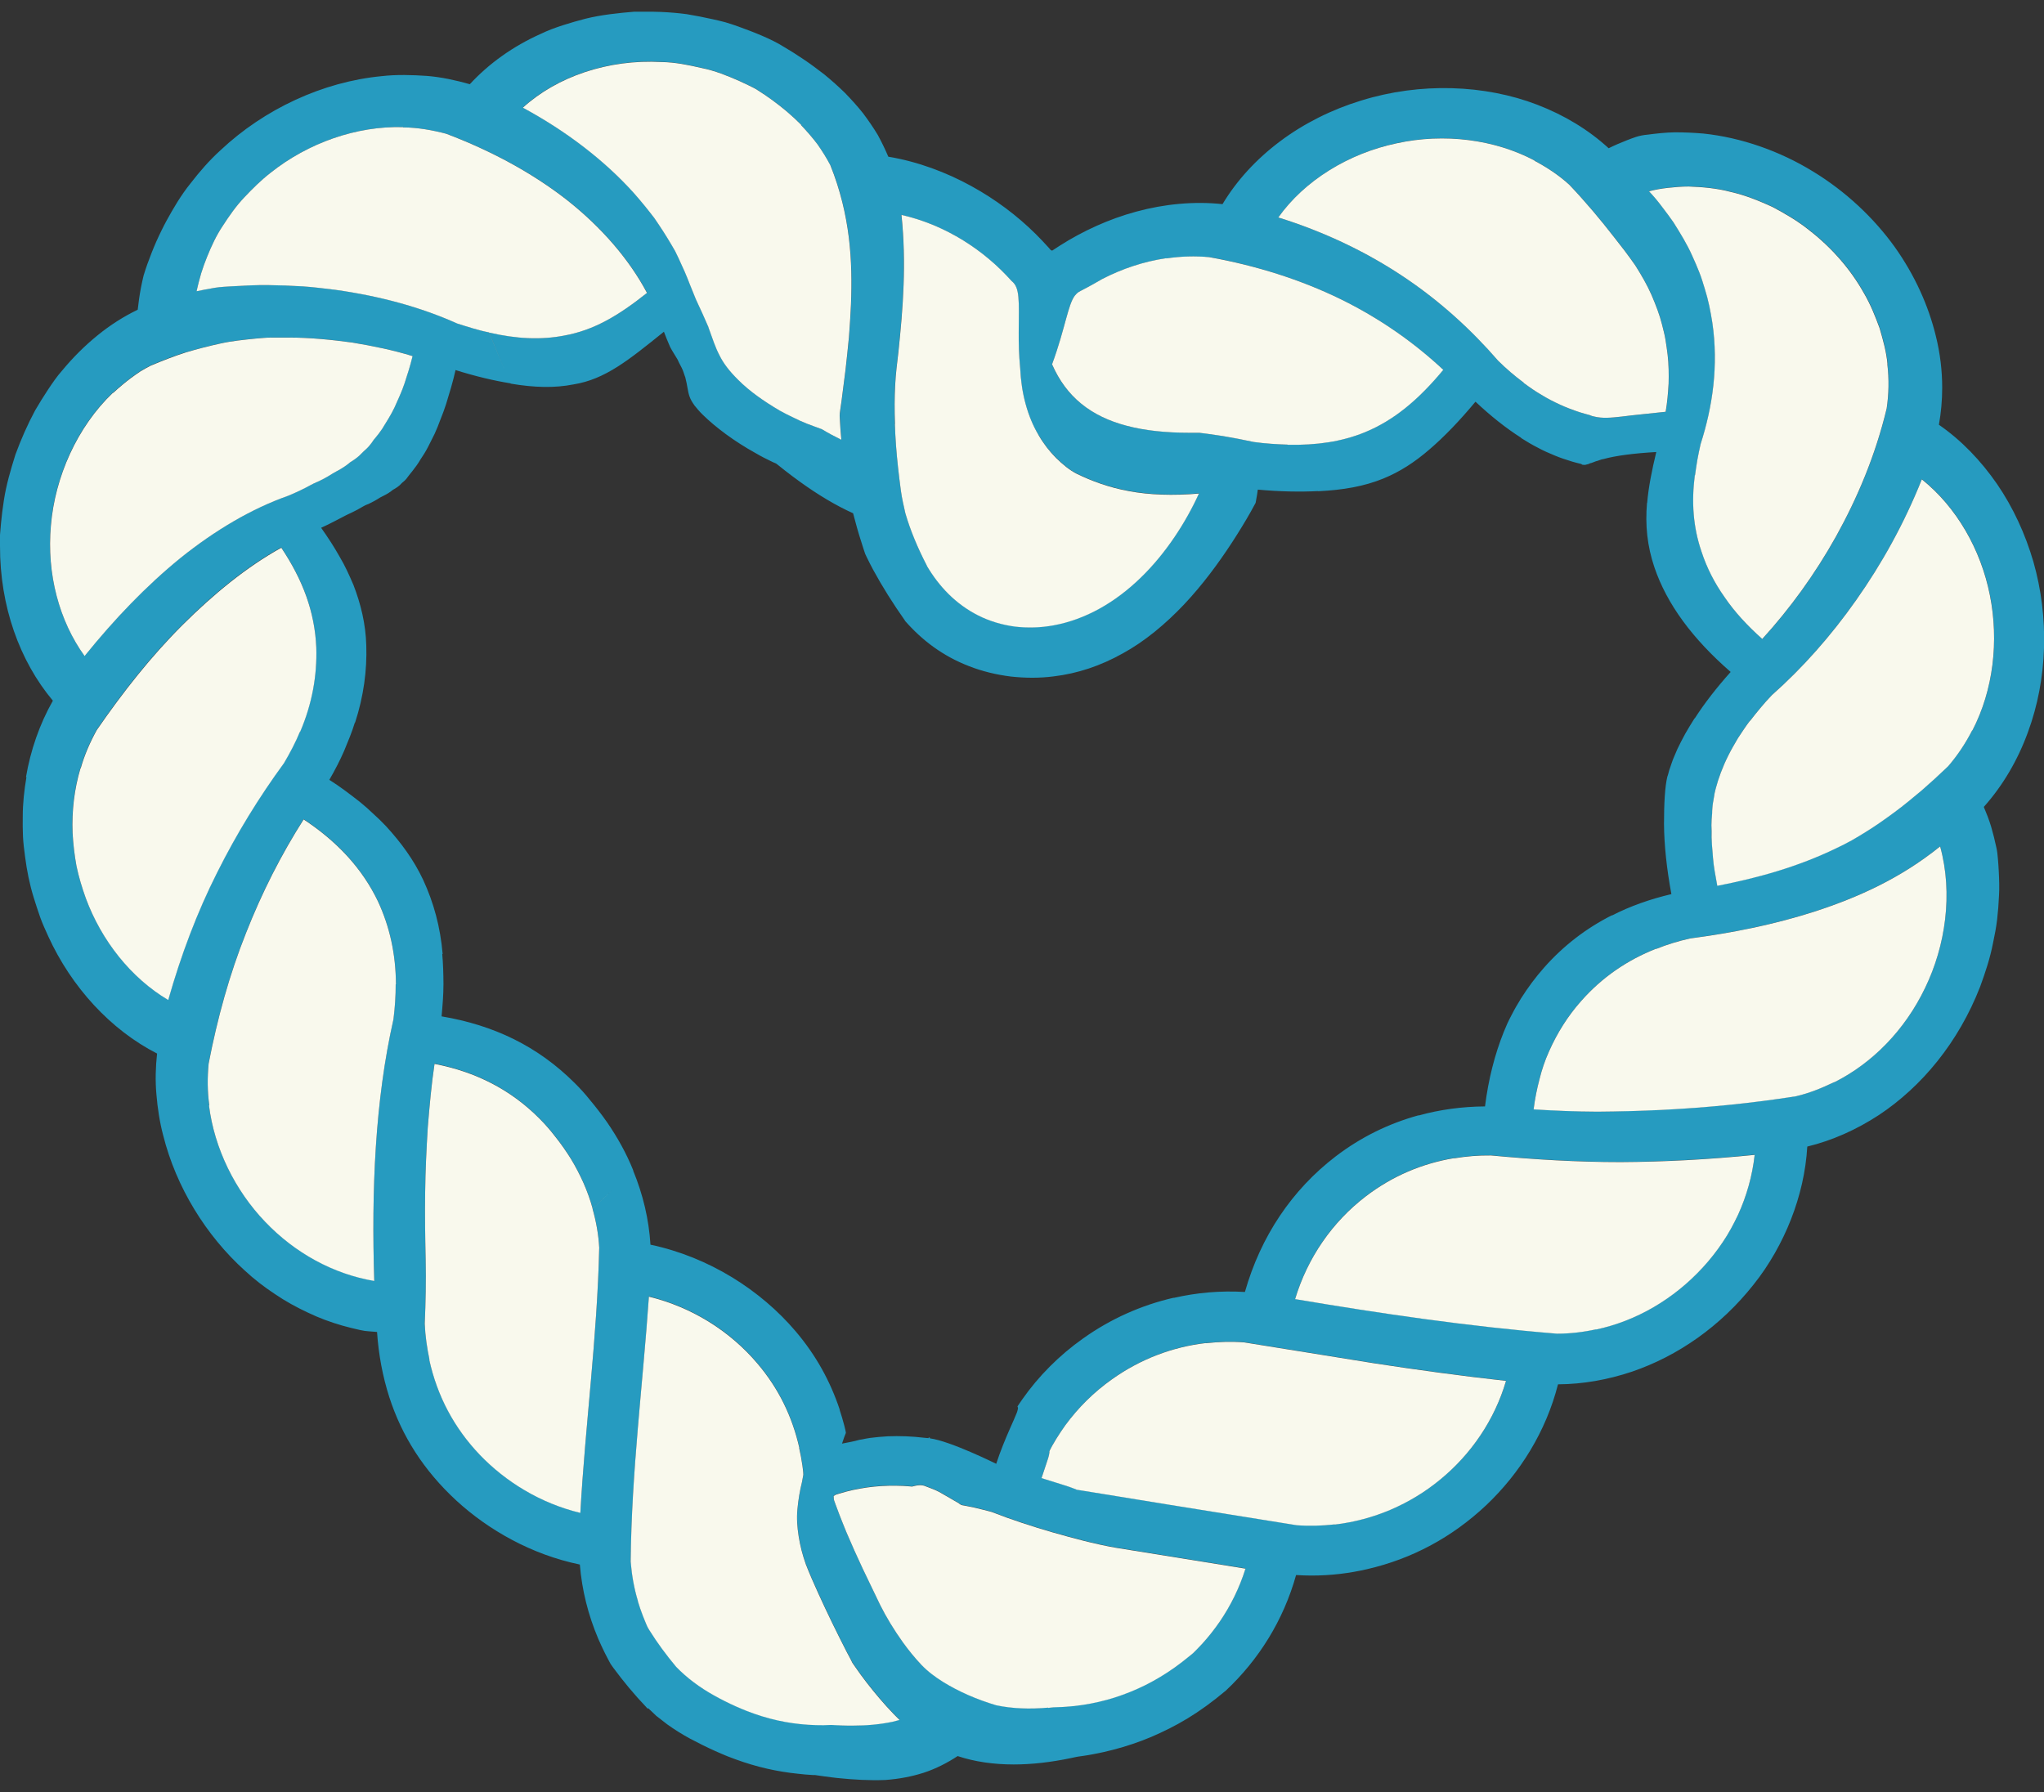 <?xml version="1.0" encoding="UTF-8"?>
<svg xmlns="http://www.w3.org/2000/svg" width="130" height="114" viewBox="0 0 130 114" fill="none">
  <rect x="0" y="0" width="130" height="114" fill="#333333" stroke="none"/>
  <g id="Layer_1" clip-path="url(#clip0_185_494)">
    <path id="Vector" d="M1.65 49.441C1.943 47.718 2.517 46.062 3.363 44.569C1.243 42.036 -0.005 38.568 0 34.735V34.02C0.016 33.78 0.042 33.534 0.063 33.289C0.11 32.803 0.167 32.318 0.246 31.827C0.392 30.855 0.684 29.863 0.982 28.913C1.337 27.947 1.75 27.007 2.235 26.103C2.496 25.654 2.773 25.21 3.055 24.782C3.342 24.354 3.619 23.941 3.969 23.55C4.648 22.73 5.4 21.983 6.204 21.33C7.008 20.677 7.865 20.129 8.758 19.701C8.81 19.226 8.878 18.745 8.972 18.259C9.024 18.014 9.071 17.769 9.134 17.523C9.207 17.283 9.285 17.048 9.369 16.808C9.541 16.333 9.729 15.847 9.943 15.361C10.047 15.126 10.168 14.87 10.277 14.651C10.377 14.447 10.481 14.239 10.591 14.04C11.034 13.231 11.52 12.405 12.11 11.674C12.685 10.928 13.317 10.197 14.027 9.554C16.821 6.927 20.544 5.199 24.273 4.844C25.223 4.734 26.21 4.766 27.14 4.828C28.074 4.901 29.009 5.11 29.881 5.356C31.082 4.055 32.612 2.948 34.404 2.149C34.847 1.935 35.312 1.763 35.798 1.606C36.273 1.455 36.769 1.308 37.265 1.183C38.268 0.938 39.333 0.828 40.399 0.739C41.48 0.724 42.581 0.755 43.673 0.901C44.221 0.99 44.775 1.1 45.313 1.22C45.584 1.277 45.856 1.345 46.122 1.413C46.388 1.486 46.655 1.585 46.921 1.674C47.955 2.045 49.073 2.489 49.809 2.953L50.112 3.136L50.446 3.34C50.665 3.481 50.885 3.622 51.093 3.763C51.527 4.05 51.997 4.405 52.425 4.734C52.88 5.105 53.329 5.507 53.741 5.909C54.154 6.337 54.545 6.766 54.895 7.209C55.235 7.664 55.548 8.118 55.825 8.578C56.075 9.037 56.3 9.502 56.498 9.967C58.384 10.28 60.201 10.969 61.768 11.831C63.324 12.682 64.718 13.742 65.856 14.87C66.138 15.152 66.421 15.445 66.687 15.742L66.786 15.857L66.838 15.915C66.838 15.915 66.849 15.915 66.854 15.915H66.864V15.904L66.88 15.92C66.88 15.92 66.891 15.941 66.906 15.951L67.418 15.617C68.87 14.693 70.53 13.93 72.269 13.46C74.071 12.97 75.961 12.792 77.753 12.985C78.651 11.486 79.899 10.123 81.413 8.99C82.922 7.857 84.693 6.969 86.573 6.395C90.338 5.225 94.448 5.382 97.769 6.661C99.498 7.324 101.043 8.264 102.312 9.429C102.688 9.241 103.064 9.084 103.456 8.928C103.858 8.781 104.192 8.614 104.814 8.562C105.367 8.489 105.947 8.426 106.537 8.416C107.117 8.416 107.717 8.442 108.328 8.494C110.736 8.745 113.19 9.606 115.3 10.902C117.42 12.191 119.185 13.878 120.496 15.695C121.796 17.518 122.653 19.461 123.117 21.356C123.399 22.484 123.525 23.597 123.525 24.667C123.525 25.471 123.452 26.26 123.316 27.017C124.757 28.015 125.99 29.304 127.018 30.793C128.037 32.281 128.809 33.962 129.326 35.733C130.334 39.268 130.235 43.169 128.977 46.574C128.339 48.334 127.384 49.968 126.172 51.326C126.345 51.733 126.506 52.146 126.637 52.579C126.762 53.013 126.877 53.457 126.971 53.911C127.023 54.13 127.05 54.386 127.07 54.642C127.091 54.898 127.112 55.154 127.123 55.415C127.149 55.932 127.17 56.48 127.138 56.971C127.117 57.473 127.076 57.979 127.018 58.496C126.956 59.008 126.867 59.467 126.762 59.964C126.569 60.961 126.272 61.843 125.937 62.763C124.559 66.303 122.23 69.113 119.498 70.925C118.073 71.854 116.543 72.544 114.945 72.93C114.851 74.523 114.49 76.069 113.911 77.552C113.623 78.293 113.279 79.004 112.887 79.698C112.495 80.382 112.062 81.045 111.524 81.714C109.435 84.356 106.72 86.252 103.79 87.249C102.265 87.761 100.688 88.043 99.09 88.053C98.328 91.046 96.683 93.693 94.526 95.74C92.333 97.803 89.784 99.156 86.959 99.808C85.816 100.075 84.63 100.216 83.424 100.216C83.095 100.216 82.766 100.205 82.432 100.184C81.627 103.067 80.05 105.579 77.967 107.532C76.217 109.005 74.792 109.804 73.215 110.483C72.431 110.812 71.627 111.083 70.797 111.297C70.384 111.407 69.956 111.501 69.533 111.579C69.319 111.621 69.1 111.658 68.88 111.689L68.546 111.736C68.431 111.752 68.238 111.804 68.092 111.83C66.844 112.091 65.627 112.232 64.473 112.232C63.199 112.232 61.992 112.06 60.906 111.699C60.248 112.133 59.522 112.504 58.749 112.759C57.976 113.005 57.172 113.156 56.316 113.219C55.344 113.261 54.316 113.203 53.255 113.094C52.994 113.062 52.723 113.036 52.456 112.994L52.049 112.937L51.84 112.906H51.715C51.386 112.89 51.062 112.859 50.738 112.822C49.433 112.686 48.143 112.404 46.775 111.903L46.263 111.71C45.997 111.6 45.725 111.485 45.459 111.365C44.926 111.125 44.404 110.864 43.892 110.592C43.38 110.315 42.89 110.007 42.425 109.673L41.746 109.146L41.433 108.848L41.276 108.702L41.239 108.665L41.229 108.655C41.25 108.618 41.187 108.697 41.192 108.686L41.172 108.665L41.104 108.587C40.341 107.788 39.641 106.942 39.01 106.086L38.895 105.924C38.858 105.871 38.811 105.809 38.801 105.777L38.686 105.563L38.461 105.125C38.315 104.832 38.179 104.535 38.049 104.237C37.406 102.722 37.009 101.13 36.879 99.516C33.813 98.884 31.072 97.328 29.02 95.443C26.946 93.526 25.557 91.343 24.753 88.847C24.34 87.552 24.079 86.179 23.98 84.722L23.458 84.68L23.197 84.654L22.915 84.602C22.534 84.518 22.152 84.424 21.782 84.32C21.035 84.106 20.293 83.834 19.578 83.489C18.863 83.155 18.163 82.774 17.489 82.314C16.815 81.87 16.168 81.374 15.562 80.81C13.113 78.596 11.207 75.531 10.377 72.21C10.152 71.364 10.021 70.476 9.948 69.609C9.87 68.747 9.896 67.865 9.99 67.013C7.034 65.504 4.549 62.789 3.071 59.561C2.888 59.159 2.705 58.757 2.554 58.34C2.408 57.927 2.272 57.504 2.141 57.081C1.88 56.235 1.708 55.373 1.598 54.512C1.541 54.078 1.483 53.645 1.462 53.217C1.447 52.794 1.436 52.365 1.447 51.942C1.447 51.102 1.541 50.25 1.682 49.425L1.65 49.441ZM11.797 22.406C11.055 22.641 10.335 22.928 9.583 23.241C9.363 23.356 9.144 23.471 8.935 23.602C8.737 23.732 8.538 23.873 8.345 24.014C7.953 24.307 7.572 24.625 7.196 24.975L7.181 24.965C4.904 27.132 3.494 30.317 3.233 33.404C2.956 36.501 3.76 39.477 5.379 41.717C7.269 39.378 9.296 37.258 11.473 35.487C13.666 33.727 16.001 32.344 18.34 31.524C18.674 31.383 18.988 31.242 19.28 31.096C19.583 30.949 19.839 30.787 20.131 30.662H20.147C20.523 30.49 20.863 30.302 21.166 30.103C21.494 29.926 21.803 29.759 22.064 29.56C22.131 29.513 22.194 29.461 22.252 29.409L22.455 29.278C22.591 29.189 22.711 29.096 22.826 28.996C22.941 28.897 23.035 28.777 23.145 28.683C23.259 28.589 23.364 28.485 23.463 28.375C23.526 28.302 23.583 28.229 23.641 28.15C23.709 28.067 23.724 28.004 23.823 27.9C23.991 27.706 24.147 27.497 24.294 27.283C24.565 26.84 24.852 26.406 25.087 25.91C25.307 25.409 25.547 24.918 25.73 24.364C25.912 23.805 26.09 23.252 26.236 22.646C25.004 22.265 23.75 22.009 22.408 21.785C21.108 21.607 19.724 21.466 18.346 21.466H17.285C16.93 21.466 16.586 21.503 16.225 21.534C15.52 21.607 14.753 21.68 14.027 21.842C13.306 21.999 12.559 22.187 11.797 22.416V22.406ZM28.388 8.51C27.516 8.28 26.565 8.108 25.636 8.102V8.087C22.685 8.003 19.599 9.084 17.202 10.995C16.596 11.466 16.053 12.009 15.536 12.557C15.014 13.105 14.575 13.737 14.173 14.359C13.761 14.97 13.442 15.664 13.17 16.338C13.029 16.682 12.915 17.006 12.8 17.372C12.685 17.758 12.585 18.145 12.502 18.521C12.904 18.437 13.301 18.364 13.693 18.296C14.084 18.233 14.46 18.228 14.836 18.202C15.593 18.16 16.319 18.119 17.056 18.129C17.797 18.139 18.523 18.166 19.233 18.207C19.944 18.254 20.664 18.348 21.353 18.432C24.137 18.823 26.732 19.518 29.082 20.573C29.771 20.787 30.466 21.017 31.103 21.137L32.121 23.56L31.114 21.147C32.858 21.555 34.419 21.623 35.881 21.341C37.772 21.001 39.333 20.077 41.156 18.625C40.023 16.494 38.278 14.468 36.08 12.729C33.892 11.016 31.276 9.596 28.393 8.505L28.388 8.51ZM52.806 10.499C52.571 10.05 52.295 9.606 51.986 9.168C51.673 8.75 51.313 8.337 50.942 7.946L50.953 7.93C50.665 7.643 50.357 7.356 50.039 7.084C49.736 6.833 49.422 6.583 49.099 6.348C48.785 6.118 48.483 5.92 48.164 5.716C48.018 5.617 47.819 5.523 47.626 5.429L47.052 5.157C46.273 4.813 45.459 4.484 44.623 4.316C43.782 4.123 42.931 3.946 42.08 3.935C38.665 3.742 35.411 4.87 33.249 6.839C36.017 8.332 38.435 10.186 40.31 12.264C40.78 12.797 41.213 13.33 41.615 13.857C42.012 14.432 42.373 14.991 42.702 15.549L42.942 15.962L43.156 16.406C43.297 16.703 43.427 16.991 43.553 17.278C43.673 17.565 43.793 17.852 43.897 18.129L44.263 19.032C44.576 19.696 44.843 20.291 45.062 20.803V20.818C45.318 21.518 45.495 22.082 45.757 22.578C46.018 23.116 46.399 23.607 46.947 24.15C47.652 24.86 48.571 25.513 49.637 26.134C49.903 26.286 50.18 26.416 50.462 26.552C50.744 26.698 51.041 26.829 51.339 26.949C51.647 27.075 51.94 27.163 52.274 27.294C52.691 27.544 53.109 27.769 53.517 27.968C53.47 27.497 53.438 27.043 53.417 26.605C53.391 26.359 53.428 26.213 53.449 26.046L53.522 25.539L53.783 23.497C53.861 22.824 53.929 22.145 53.997 21.45C54.049 20.771 54.096 20.082 54.128 19.377C54.237 16.599 54.086 13.669 52.817 10.505L52.806 10.499ZM66.044 27.67C65.71 27.106 65.428 26.448 65.23 25.712C65.026 24.98 64.917 24.197 64.88 23.429C64.796 22.568 64.781 21.805 64.786 21.147V21.132C64.802 19.085 64.864 18.291 64.337 17.878L64.018 17.534L63.669 17.178C63.428 16.944 63.183 16.719 62.927 16.505C62.41 16.061 61.836 15.654 61.261 15.293C60.66 14.923 60.029 14.599 59.386 14.327C58.702 14.045 58.039 13.831 57.329 13.669C57.653 16.761 57.428 19.591 57.136 22.38C57.057 23.08 56.963 23.743 56.927 24.521C56.885 25.288 56.885 26.103 56.916 26.965C56.942 27.837 57.01 28.751 57.115 29.712C57.167 30.192 57.23 30.688 57.297 31.195C57.365 31.706 57.475 32.14 57.58 32.626C57.903 33.738 58.373 34.85 58.942 35.952V35.968C59.715 37.279 60.77 38.401 62.206 39.127C62.922 39.493 63.736 39.733 64.556 39.843C65.381 39.937 66.196 39.91 66.995 39.764C69.042 39.394 70.933 38.302 72.551 36.73C74.165 35.169 75.429 33.19 76.254 31.378C74.593 31.518 73.115 31.466 71.82 31.226C70.52 30.991 69.428 30.579 68.489 30.124C68.013 29.884 67.569 29.508 67.162 29.111C66.755 28.699 66.379 28.223 66.05 27.654L66.044 27.67ZM76.922 16.364C76.019 16.275 75.094 16.306 74.181 16.442V16.427C72.75 16.635 71.366 17.1 70.102 17.753C68.468 18.703 68.656 18.463 68.347 18.829C68.139 19.116 67.998 19.586 67.799 20.301C67.601 21.012 67.35 21.993 66.911 23.179C67.815 25.236 69.371 26.479 71.664 27.08C72.812 27.383 74.149 27.524 75.695 27.524C75.883 27.524 76.092 27.524 76.275 27.524L76.781 27.586L77.784 27.733C78.447 27.847 79.095 27.968 79.737 28.108C80.489 28.213 81.204 28.255 81.888 28.276L81.899 28.286C83.742 28.323 85.335 28.088 86.782 27.497C88.641 26.74 90.213 25.424 91.79 23.518C89.936 21.785 87.753 20.244 85.246 19.017C82.745 17.795 79.915 16.891 76.917 16.353L76.922 16.364ZM104.004 16.865C103.795 16.573 103.581 16.27 103.352 15.967L102.673 15.095C101.79 13.957 100.845 12.829 99.816 11.748C99.153 11.142 98.401 10.646 97.597 10.217V10.202C95.08 8.87 91.873 8.442 88.829 9.11C85.779 9.753 82.969 11.476 81.304 13.831C84.259 14.75 86.944 16.045 89.278 17.607C91.607 19.163 93.597 20.991 95.283 22.939C95.55 23.205 95.821 23.45 96.088 23.68C96.364 23.915 96.636 24.134 96.913 24.338V24.354C97.283 24.631 97.665 24.897 98.046 25.116C98.432 25.356 98.819 25.55 99.226 25.738C99.633 25.926 100.041 26.077 100.464 26.218C100.678 26.286 100.892 26.343 101.106 26.401C101.21 26.448 101.299 26.479 101.398 26.495C101.905 26.62 102.432 26.578 103.169 26.495C103.91 26.396 104.829 26.317 105.942 26.192C106.046 25.591 106.093 25.033 106.13 24.401C106.145 23.821 106.14 23.168 106.067 22.557C106.03 22.244 105.983 21.931 105.931 21.607C105.879 21.283 105.795 20.985 105.717 20.662C105.555 20.009 105.315 19.398 105.038 18.75C104.756 18.108 104.401 17.502 104.004 16.87V16.865ZM120.057 23.142C119.989 22.385 119.78 21.628 119.556 20.865C119.279 20.113 118.981 19.351 118.548 18.62C117.728 17.152 116.537 15.763 115.08 14.635C114.37 14.061 113.545 13.575 112.73 13.147C111.869 12.755 111.012 12.405 110.104 12.202C109.216 11.962 108.292 11.883 107.42 11.852C106.976 11.852 106.537 11.889 106.114 11.935C105.691 11.982 105.278 12.05 104.876 12.16C105.174 12.473 105.451 12.802 105.707 13.147C105.968 13.486 106.218 13.821 106.448 14.155C106.892 14.865 107.31 15.539 107.628 16.259C107.796 16.615 107.942 16.97 108.083 17.32C108.224 17.669 108.328 18.04 108.438 18.39C108.657 19.085 108.798 19.811 108.908 20.5C109.32 23.278 108.918 25.899 108.166 28.244C108.093 28.578 108.015 28.928 107.957 29.257C107.9 29.586 107.858 29.9 107.811 30.229L107.796 30.239C107.581 31.942 107.686 33.513 108.224 35.09C108.558 36.109 109.044 37.075 109.702 37.999C110.334 38.929 111.148 39.806 112.088 40.642C113.832 38.725 115.425 36.547 116.783 34.114C118.135 31.675 119.279 28.981 120 25.983C120.135 25.074 120.156 24.124 120.041 23.158H120.052L120.057 23.142ZM125.436 46.449H125.452C126.783 43.879 127.144 40.767 126.564 37.853C125.99 34.944 124.444 32.25 122.235 30.479C121.102 33.315 119.676 35.863 118.062 38.156C116.449 40.448 114.642 42.48 112.699 44.203C112.177 44.746 111.733 45.3 111.315 45.838H111.3C111.023 46.203 110.783 46.574 110.542 46.94C110.323 47.31 110.114 47.671 109.931 48.036C109.571 48.752 109.289 49.514 109.122 50.162C109.07 50.35 109.033 50.543 109.007 50.736C108.971 50.945 108.924 51.169 108.913 51.389C108.903 51.504 108.897 51.613 108.897 51.733C108.882 51.854 108.877 51.979 108.866 52.099C108.85 52.344 108.85 52.6 108.866 52.861C108.845 53.394 108.903 53.942 108.95 54.522C108.991 55.102 109.117 55.708 109.226 56.329C111.775 55.833 114.339 55.133 116.84 53.916C117.154 53.765 117.477 53.608 117.78 53.436C118.083 53.258 118.391 53.081 118.694 52.888C119.321 52.501 119.906 52.083 120.501 51.645C121.102 51.201 121.655 50.741 122.24 50.25C122.799 49.765 123.363 49.248 123.911 48.72C124.501 48.036 125.018 47.263 125.436 46.443V46.449ZM114.234 69.724C115.075 69.525 115.869 69.207 116.652 68.826L116.663 68.836C119.075 67.624 121.149 65.525 122.438 62.831C123.734 60.162 124.224 56.841 123.394 53.833C120.83 55.901 118.125 57.086 115.467 57.958C112.798 58.82 110.146 59.337 107.498 59.687C106.746 59.854 106.02 60.073 105.346 60.35L105.331 60.34C103.498 61.06 101.889 62.162 100.573 63.656C99.717 64.617 99.038 65.703 98.521 66.867C98.255 67.463 98.061 68.037 97.91 68.653C97.748 69.259 97.623 69.896 97.539 70.554C98.876 70.638 100.223 70.695 101.597 70.7C102.97 70.69 104.354 70.653 105.754 70.585C108.542 70.444 111.368 70.173 114.24 69.719L114.234 69.724ZM101.513 84.544L101.524 84.555C104.072 84.011 106.448 82.622 108.297 80.612C108.756 80.116 109.185 79.567 109.571 78.993C109.958 78.424 110.255 77.855 110.542 77.254C111.091 76.053 111.451 74.768 111.597 73.447C108.715 73.74 105.884 73.891 103.075 73.907C100.27 73.907 97.534 73.74 94.819 73.484C94.02 73.473 93.247 73.541 92.49 73.666L92.479 73.656C90.458 73.99 88.557 74.794 86.881 76.074C84.729 77.719 83.163 79.99 82.369 82.622C87.831 83.541 93.335 84.356 99.022 84.821C99.863 84.821 100.699 84.722 101.513 84.544ZM82.468 97.004C83.288 97.067 84.097 97.041 84.891 96.952L84.902 96.962C86.139 96.816 87.34 96.492 88.468 96.012C89.032 95.766 89.576 95.49 90.098 95.171C90.625 94.853 91.137 94.487 91.623 94.085C93.56 92.492 95.059 90.32 95.79 87.824C92.965 87.51 90.176 87.129 87.413 86.706L79.136 85.374C78.317 85.312 77.507 85.338 76.713 85.427L76.703 85.416C74.578 85.662 72.53 86.44 70.734 87.719C69.575 88.539 68.577 89.531 67.763 90.644C67.559 90.926 67.371 91.213 67.188 91.505C67.099 91.651 67.011 91.803 66.927 91.949L66.807 92.179L66.749 92.294V92.372C66.734 92.576 66.635 92.847 66.541 93.129C66.441 93.417 66.342 93.709 66.248 94.007C66.87 94.205 67.496 94.388 68.081 94.586C68.227 94.633 68.358 94.696 68.499 94.748L69.016 94.832L70.05 94.999L74.191 95.673L82.473 97.004H82.468ZM58.593 105.871C59.021 106.321 59.496 106.665 59.997 106.978C61 107.595 62.117 108.08 63.355 108.451C64.363 108.665 65.481 108.707 66.661 108.603V108.618L67.011 108.582L67.282 108.571C67.46 108.571 67.642 108.556 67.815 108.545C68.165 108.524 68.52 108.482 68.865 108.43C69.554 108.326 70.233 108.169 70.896 107.96C72.228 107.532 73.455 106.937 74.703 106.054C75.016 105.83 75.335 105.589 75.732 105.26L75.878 105.14L76.123 104.895L76.442 104.561C76.854 104.112 77.236 103.626 77.585 103.119C78.28 102.101 78.834 100.973 79.215 99.761L70.927 98.425C69.549 98.179 68.222 97.814 66.911 97.443C65.601 97.062 64.311 96.639 63.078 96.158C62.708 96.054 62.337 95.965 61.982 95.881L61.449 95.772L61.193 95.725C61.11 95.709 61.078 95.667 61.016 95.641V95.626C60.462 95.307 60.044 95.051 59.705 94.868C59.36 94.691 59.068 94.607 58.791 94.492L58.707 94.472C58.53 94.435 58.347 94.456 58.133 94.508L58.049 94.529C58.049 94.529 58.034 94.545 57.997 94.539L57.882 94.529L57.428 94.498C57.125 94.482 56.817 94.482 56.514 94.487C55.908 94.503 55.297 94.56 54.702 94.67C54.404 94.722 54.096 94.785 53.814 94.863L53.376 94.989L53.161 95.056C53.109 95.082 53.062 95.119 53.015 95.15C53.026 95.234 53.015 95.317 53.041 95.411L53.146 95.699L53.36 96.273C53.506 96.659 53.668 97.046 53.825 97.438C54.154 98.21 54.498 98.989 54.864 99.761L55.976 102.075C56.363 102.848 56.843 103.642 57.418 104.446C57.767 104.931 58.159 105.417 58.587 105.871H58.593ZM40.571 101.829C40.665 102.143 40.769 102.44 40.884 102.743L41.067 103.198C41.13 103.344 41.177 103.48 41.318 103.694C41.809 104.482 42.383 105.26 43.01 106.007C43.699 106.723 44.529 107.334 45.422 107.83C45.866 108.075 46.326 108.31 46.796 108.519C47.026 108.618 47.287 108.733 47.49 108.811L47.986 108.994C49.313 109.459 50.603 109.678 51.892 109.715C52.216 109.725 52.535 109.725 52.864 109.704C53.308 109.731 53.793 109.751 54.232 109.746C55.136 109.746 55.987 109.668 56.775 109.501C56.927 109.464 57.078 109.428 57.219 109.386L56.838 109.005C56.201 108.341 55.632 107.663 55.115 106.994C54.859 106.66 54.613 106.331 54.389 105.997L54.216 105.751L54.102 105.516L53.856 105.057C53.224 103.824 52.618 102.587 52.054 101.344C51.772 100.728 51.496 100.096 51.255 99.48C51.041 98.874 50.89 98.284 50.801 97.704C50.712 97.119 50.665 96.571 50.723 95.975C50.78 95.359 50.879 94.78 51.015 94.242C51.041 94.09 51.067 93.939 51.099 93.787C51.099 93.605 51.062 93.406 51.041 93.213C50.989 92.832 50.916 92.456 50.832 92.09L50.843 92.08C50.399 90.111 49.537 88.315 48.185 86.722C46.456 84.675 44.038 83.134 41.276 82.46C40.884 88.116 40.174 93.542 40.117 99.318C40.184 100.158 40.331 101.004 40.576 101.814L40.566 101.824L40.571 101.829ZM27.302 86.471C27.803 88.774 28.884 90.816 30.523 92.529C32.153 94.226 34.367 95.605 36.91 96.216C37.229 90.523 37.981 85.103 38.111 79.343C38.064 78.497 37.913 77.667 37.683 76.857L39.015 75.62L37.688 76.847C37.391 75.755 36.915 74.7 36.315 73.703C36.007 73.212 35.673 72.727 35.302 72.267C34.994 71.865 34.665 71.489 34.304 71.129C32.461 69.275 30.21 68.147 27.636 67.656C27.437 68.982 27.322 70.319 27.207 71.692C27.124 73.05 27.056 74.445 27.04 75.834C27.02 77.233 27.04 78.643 27.072 80.058C27.103 81.484 27.072 82.81 27.014 84.179C27.046 84.978 27.16 85.73 27.317 86.476L27.302 86.487V86.471ZM28.137 60.679H28.127C28.184 61.295 28.2 61.943 28.205 62.596C28.205 63.259 28.148 63.948 28.085 64.648C31.401 65.207 34.195 66.538 36.55 68.888C36.895 69.228 37.218 69.583 37.516 69.959C37.892 70.408 38.268 70.894 38.607 71.379C39.281 72.356 39.85 73.385 40.279 74.455H40.268C40.895 75.975 41.271 77.562 41.37 79.171C45.109 79.959 48.394 82.079 50.603 84.68C51.903 86.21 52.806 87.86 53.407 89.662H53.397C53.506 89.986 53.6 90.309 53.689 90.644C53.725 90.805 53.783 90.993 53.799 91.14L53.689 91.422C53.642 91.547 53.6 91.683 53.553 91.824C53.95 91.746 54.363 91.672 54.598 91.599C54.639 91.584 54.707 91.573 54.78 91.563H54.796C54.979 91.521 55.156 91.49 55.334 91.463C55.71 91.416 56.075 91.38 56.462 91.359C57.224 91.328 58.013 91.359 58.786 91.453C58.838 91.453 58.901 91.469 58.958 91.469C58.989 91.469 59.021 91.469 59.052 91.479C59.052 91.463 59.062 91.453 59.068 91.437H59.136C59.136 91.437 59.136 91.474 59.146 91.49C60.452 91.662 63.36 93.109 63.36 93.109C63.621 92.309 63.935 91.547 64.243 90.847C64.394 90.497 64.556 90.158 64.666 89.871C64.687 89.798 64.723 89.725 64.729 89.662C64.744 89.599 64.755 89.542 64.729 89.505L64.718 89.474C64.718 89.474 64.708 89.453 64.734 89.427L64.828 89.286L65.021 89.004C66.06 87.526 67.361 86.215 68.88 85.139C70.645 83.881 72.604 83.014 74.651 82.544V82.555C76.113 82.22 77.632 82.085 79.178 82.178C80.181 78.643 82.171 75.682 84.954 73.552C86.568 72.319 88.343 71.457 90.223 70.941L90.234 70.951C91.57 70.58 92.98 70.387 94.448 70.376C94.662 68.653 95.074 67.045 95.649 65.619C95.722 65.442 95.795 65.269 95.873 65.092C95.957 64.909 96.051 64.726 96.145 64.549C96.328 64.188 96.531 63.844 96.746 63.494C97.179 62.815 97.659 62.162 98.197 61.556C99.44 60.146 100.892 59.039 102.516 58.219L102.526 58.23C103.675 57.64 104.944 57.191 106.302 56.872C105.999 55.243 105.842 53.728 105.832 52.418C105.832 51.112 105.889 50.036 106.046 49.394C106.083 49.316 106.119 49.148 106.161 49.002C106.208 48.856 106.265 48.715 106.312 48.558C106.412 48.245 106.558 47.958 106.688 47.634C106.835 47.321 107.002 47.007 107.179 46.678C107.367 46.36 107.555 46.026 107.775 45.691H107.79C108.401 44.741 109.169 43.749 110.072 42.741C107.644 40.631 106.01 38.417 105.221 36.083C104.761 34.72 104.631 33.398 104.751 31.994L104.761 31.983C104.845 30.996 105.059 29.921 105.341 28.751C103.91 28.834 102.756 28.986 101.999 29.195C101.816 29.216 101.644 29.315 101.498 29.341C101.357 29.388 101.231 29.456 101.132 29.466C101.028 29.529 100.949 29.534 100.871 29.555C100.793 29.592 100.746 29.555 100.673 29.566C100.636 29.566 100.605 29.545 100.573 29.513C100.38 29.466 100.182 29.419 99.994 29.362C99.607 29.242 99.231 29.122 98.861 28.965C98.49 28.814 98.14 28.657 97.785 28.464C97.435 28.286 97.08 28.077 96.746 27.863V27.847C95.764 27.221 94.813 26.463 93.842 25.55C92.834 26.761 91.858 27.779 90.912 28.589C89.962 29.409 89.032 30.009 87.983 30.438C86.771 30.934 85.434 31.169 83.831 31.247V31.237C82.688 31.294 81.408 31.273 79.998 31.143C79.967 31.351 79.941 31.555 79.899 31.759L79.873 31.91C79.873 31.91 79.862 31.957 79.857 31.988L79.794 32.103L79.539 32.568C79.183 33.2 78.787 33.842 78.353 34.511C77.492 35.832 76.473 37.211 75.303 38.453C74.134 39.686 72.807 40.798 71.408 41.561C70.003 42.349 68.541 42.84 67.011 43.023C66.123 43.138 65.214 43.133 64.295 43.033C63.376 42.919 62.457 42.699 61.627 42.37C59.961 41.728 58.639 40.725 57.553 39.482V39.467C56.801 38.401 56.123 37.326 55.538 36.25C55.391 35.978 55.256 35.707 55.125 35.44L55.031 35.242L54.947 34.996L54.796 34.521C54.587 33.879 54.415 33.258 54.258 32.647C53.177 32.161 52.028 31.477 50.838 30.615C50.54 30.401 50.237 30.171 49.934 29.936L49.48 29.576L49.365 29.487L49.297 29.456L49.151 29.393C48.78 29.216 48.415 29.033 48.07 28.829C46.686 28.067 45.506 27.169 44.722 26.406C44.508 26.202 44.305 25.962 44.174 25.795C44.023 25.576 43.934 25.44 43.861 25.236C43.736 24.902 43.725 24.531 43.589 24.02V24.009C43.511 23.826 43.474 23.628 43.36 23.403L43.182 23.059L43.098 22.876L42.984 22.688L42.743 22.291L42.629 22.087L42.55 21.905C42.441 21.659 42.336 21.388 42.226 21.1C40.002 22.886 38.503 24.129 36.466 24.453C35.281 24.688 33.975 24.657 32.477 24.401V24.385C31.406 24.213 30.241 23.936 28.973 23.539C28.8 24.317 28.586 25.001 28.372 25.701C28.262 26.046 28.142 26.364 28.017 26.672C27.902 26.996 27.771 27.309 27.641 27.597C27.568 27.743 27.495 27.884 27.427 28.025C27.359 28.171 27.286 28.312 27.213 28.448C27.067 28.73 26.905 28.986 26.738 29.231C26.456 29.733 25.965 30.265 25.839 30.464C25.777 30.537 25.703 30.605 25.625 30.667C25.542 30.725 25.484 30.814 25.401 30.881C25.322 30.949 25.233 31.012 25.14 31.069C25.093 31.101 25.04 31.127 24.993 31.153L24.852 31.263C24.659 31.404 24.429 31.524 24.179 31.644C23.949 31.795 23.683 31.942 23.39 32.077H23.374C23.155 32.161 22.962 32.297 22.737 32.417C22.513 32.532 22.278 32.652 22.022 32.767C21.531 33.017 21.019 33.304 20.424 33.571C20.868 34.197 21.259 34.803 21.594 35.399C21.964 36.02 22.21 36.584 22.481 37.211C22.946 38.412 23.259 39.691 23.296 41.049C23.348 42.636 23.129 44.282 22.586 45.958H22.57C22.387 46.558 22.137 47.159 21.881 47.775C21.615 48.386 21.291 49.008 20.946 49.603C21.651 50.047 22.278 50.532 22.894 51.013C23.197 51.258 23.479 51.509 23.745 51.765C24.022 52.015 24.288 52.271 24.539 52.538C25.515 53.598 26.32 54.705 26.91 55.958C27.584 57.415 28.006 58.956 28.153 60.684L28.137 60.679ZM13.29 70.298C13.635 73.05 14.956 75.708 16.857 77.693C18.758 79.688 21.202 81.025 23.803 81.463C23.62 75.708 23.85 70.001 25.025 64.815C25.119 64.058 25.171 63.311 25.166 62.596L25.181 62.585C25.171 60.663 24.784 58.919 24.032 57.306C23.04 55.237 21.463 53.525 19.312 52.104C17.891 54.334 16.669 56.731 15.646 59.332C14.606 61.938 13.834 64.71 13.27 67.635C13.186 68.507 13.186 69.41 13.311 70.282L13.296 70.293L13.29 70.298ZM4.857 55.055C5.003 55.755 5.212 56.444 5.452 57.112C6.449 59.807 8.319 62.178 10.695 63.588C11.515 60.7 12.533 58.005 13.802 55.488C15.061 52.971 16.481 50.673 18.058 48.517C18.445 47.859 18.8 47.185 19.071 46.522H19.087C19.849 44.741 20.168 42.939 20.111 41.169C20.017 38.877 19.238 36.845 17.886 34.819C15.666 36.051 13.583 37.764 11.604 39.733C9.614 41.717 7.833 43.973 6.152 46.412C5.729 47.175 5.368 48 5.133 48.835H5.118C4.721 50.162 4.559 51.54 4.611 52.94C4.648 53.645 4.731 54.35 4.857 55.05V55.055Z" fill="#269BC0"></path>
    <path id="Vector_2" d="M33.244 6.844C36.012 8.338 38.43 10.191 40.304 12.27C40.775 12.803 41.208 13.335 41.61 13.863C42.007 14.437 42.367 14.996 42.696 15.555L42.936 15.967L43.151 16.411C43.291 16.709 43.422 16.996 43.547 17.283C43.667 17.57 43.788 17.858 43.892 18.134L44.258 19.038C44.571 19.701 44.837 20.296 45.057 20.808V20.824C45.312 21.523 45.49 22.087 45.751 22.584C46.012 23.121 46.394 23.612 46.942 24.155C47.647 24.866 48.566 25.518 49.631 26.14C49.898 26.291 50.174 26.422 50.456 26.558C50.738 26.704 51.036 26.834 51.334 26.954C51.642 27.08 51.934 27.169 52.268 27.299C52.686 27.55 53.104 27.774 53.511 27.973C53.464 27.503 53.433 27.049 53.412 26.61C53.386 26.364 53.422 26.218 53.443 26.051L53.517 25.544L53.778 23.503C53.856 22.829 53.924 22.15 53.992 21.456C54.044 20.777 54.091 20.087 54.122 19.382C54.232 16.604 54.081 13.675 52.812 10.51C52.577 10.061 52.3 9.617 51.992 9.178C51.678 8.761 51.318 8.348 50.947 7.956L50.958 7.941C50.67 7.653 50.362 7.366 50.044 7.095C49.741 6.844 49.428 6.593 49.104 6.358C48.79 6.129 48.488 5.93 48.169 5.726C48.023 5.627 47.824 5.533 47.631 5.439L47.057 5.168C46.279 4.823 45.464 4.494 44.628 4.327C43.788 4.134 42.936 3.956 42.085 3.946C38.67 3.752 35.416 4.88 33.255 6.849L33.244 6.844Z" fill="#F9F9ED"></path>
    <path id="Vector_3" d="M12.496 18.526C12.899 18.442 13.296 18.369 13.687 18.302C14.079 18.239 14.455 18.234 14.831 18.207C15.588 18.166 16.314 18.124 17.05 18.134C17.792 18.145 18.518 18.171 19.228 18.213C19.938 18.26 20.659 18.354 21.348 18.437C24.131 18.829 26.727 19.523 29.077 20.578C29.766 20.793 30.461 21.022 31.098 21.142L32.116 23.566L31.108 21.153C32.852 21.56 34.414 21.628 35.876 21.346C37.766 21.007 39.328 20.082 41.15 18.631C40.017 16.5 38.273 14.474 36.075 12.735C33.886 11.022 31.27 9.601 28.387 8.51C27.515 8.28 26.565 8.108 25.635 8.103V8.087C22.685 8.003 19.599 9.084 17.202 10.996C16.596 11.466 16.053 12.009 15.536 12.557C15.014 13.105 14.575 13.737 14.173 14.359C13.76 14.97 13.442 15.664 13.17 16.338C13.029 16.683 12.914 17.006 12.799 17.372C12.684 17.758 12.585 18.145 12.502 18.521L12.496 18.526Z" fill="#F9F9ED"></path>
    <path id="Vector_4" d="M5.384 41.723C7.274 39.383 9.301 37.263 11.478 35.493C13.671 33.733 16.006 32.349 18.345 31.529C18.68 31.388 18.993 31.247 19.285 31.101C19.588 30.955 19.844 30.793 20.137 30.667H20.152C20.528 30.495 20.868 30.307 21.171 30.109C21.5 29.931 21.808 29.764 22.069 29.566C22.137 29.518 22.199 29.466 22.257 29.414L22.46 29.284C22.596 29.195 22.716 29.101 22.831 29.002C22.946 28.902 23.04 28.782 23.15 28.688C23.265 28.594 23.369 28.49 23.468 28.38C23.531 28.307 23.588 28.234 23.646 28.155C23.714 28.072 23.729 28.009 23.829 27.905C23.996 27.712 24.152 27.503 24.299 27.289C24.57 26.845 24.857 26.411 25.092 25.915C25.312 25.414 25.552 24.923 25.735 24.369C25.917 23.811 26.095 23.257 26.241 22.651C25.009 22.27 23.756 22.014 22.413 21.79C21.113 21.612 19.729 21.471 18.351 21.471H17.291C16.935 21.471 16.591 21.508 16.23 21.539C15.525 21.612 14.758 21.685 14.032 21.847C13.311 22.004 12.564 22.192 11.802 22.422C11.06 22.657 10.34 22.944 9.588 23.257C9.368 23.372 9.149 23.487 8.94 23.617C8.742 23.748 8.543 23.889 8.35 24.03C7.958 24.323 7.577 24.641 7.201 24.991L7.186 24.98C4.909 27.148 3.499 30.333 3.238 33.419C2.961 36.516 3.765 39.493 5.384 41.733V41.723Z" fill="#F9F9ED"></path>
    <path id="Vector_5" d="M4.616 52.966C4.653 53.671 4.736 54.376 4.862 55.076C5.008 55.776 5.217 56.465 5.457 57.133C6.454 59.828 8.324 62.199 10.7 63.609C11.52 60.721 12.538 58.026 13.807 55.509C15.066 52.992 16.486 50.694 18.063 48.538C18.45 47.88 18.805 47.206 19.076 46.543H19.092C19.854 44.762 20.173 42.961 20.116 41.19C20.021 38.898 19.243 36.866 17.891 34.84C15.671 36.072 13.588 37.785 11.609 39.754C9.619 41.739 7.838 43.995 6.157 46.433C5.734 47.196 5.373 48.021 5.138 48.856H5.123C4.726 50.183 4.564 51.561 4.616 52.961V52.966Z" fill="#F9F9ED"></path>
    <path id="Vector_6" d="M13.306 70.304L13.291 70.314C13.636 73.066 14.957 75.724 16.858 77.709C18.758 79.704 21.202 81.04 23.803 81.479C23.62 75.724 23.85 70.016 25.025 64.831C25.119 64.074 25.171 63.327 25.166 62.611L25.182 62.601C25.171 60.679 24.785 58.935 24.033 57.321C23.041 55.253 21.463 53.541 19.312 52.12C17.892 54.35 16.67 56.747 15.646 59.348C14.607 61.953 13.834 64.726 13.27 67.651C13.186 68.523 13.186 69.426 13.312 70.298L13.306 70.304Z" fill="#F9F9ED"></path>
    <path id="Vector_7" d="M27.317 86.477L27.301 86.487C27.803 88.79 28.884 90.832 30.523 92.545C32.153 94.242 34.367 95.621 36.91 96.231C37.229 90.539 37.981 85.119 38.111 79.359C38.064 78.513 37.913 77.683 37.683 76.873L39.015 75.635L37.688 76.863C37.391 75.771 36.915 74.716 36.315 73.719C36.007 73.228 35.672 72.742 35.302 72.283C34.994 71.881 34.665 71.505 34.304 71.144C32.461 69.29 30.21 68.162 27.636 67.672C27.437 68.998 27.322 70.335 27.207 71.708C27.124 73.066 27.056 74.46 27.04 75.85C27.019 77.249 27.04 78.659 27.072 80.074C27.103 81.5 27.072 82.826 27.014 84.195C27.046 84.993 27.16 85.746 27.317 86.492V86.477Z" fill="#F9F9ED"></path>
    <path id="Vector_8" d="M40.576 101.835L40.566 101.845C40.66 102.159 40.764 102.456 40.879 102.759L41.062 103.213C41.124 103.36 41.171 103.495 41.312 103.71C41.803 104.498 42.378 105.276 43.004 106.023C43.694 106.738 44.524 107.349 45.417 107.845C45.861 108.091 46.321 108.326 46.791 108.535C47.02 108.634 47.281 108.749 47.485 108.827L47.981 109.01C49.307 109.475 50.597 109.694 51.887 109.731C52.211 109.741 52.53 109.741 52.859 109.72C53.303 109.746 53.788 109.767 54.227 109.762C55.13 109.762 55.981 109.684 56.77 109.517C56.921 109.48 57.073 109.443 57.214 109.402L56.833 109.02C56.196 108.357 55.626 107.678 55.109 107.01C54.853 106.676 54.608 106.347 54.383 106.013L54.211 105.767L54.096 105.532L53.851 105.073C53.219 103.84 52.613 102.602 52.049 101.36C51.767 100.743 51.49 100.111 51.25 99.495C51.036 98.889 50.885 98.299 50.796 97.72C50.707 97.135 50.66 96.587 50.718 95.991C50.775 95.375 50.874 94.795 51.01 94.257C51.036 94.106 51.062 93.955 51.093 93.803C51.093 93.62 51.057 93.422 51.036 93.229C50.984 92.847 50.911 92.472 50.827 92.106L50.838 92.096C50.394 90.127 49.532 88.33 48.18 86.738C46.451 84.691 44.033 83.15 41.271 82.476C40.879 88.132 40.169 93.558 40.111 99.333C40.179 100.174 40.325 101.02 40.571 101.83L40.576 101.835Z" fill="#F9F9ED"></path>
    <path id="Vector_9" d="M53.021 95.166C53.031 95.25 53.021 95.333 53.047 95.427L53.151 95.715L53.365 96.289C53.511 96.675 53.673 97.062 53.83 97.454C54.159 98.226 54.504 99.004 54.869 99.777L55.981 102.091C56.368 102.864 56.848 103.657 57.423 104.462C57.773 104.947 58.164 105.433 58.593 105.887C59.021 106.336 59.496 106.681 59.997 106.994C61 107.611 62.118 108.096 63.355 108.467C64.363 108.681 65.481 108.723 66.661 108.619V108.634L67.011 108.598L67.282 108.587C67.46 108.587 67.643 108.572 67.815 108.561C68.165 108.54 68.52 108.498 68.865 108.446C69.554 108.342 70.233 108.185 70.896 107.976C72.228 107.548 73.455 106.953 74.703 106.07C75.016 105.846 75.335 105.605 75.732 105.276L75.878 105.156L76.123 104.911L76.442 104.577C76.854 104.127 77.236 103.642 77.585 103.135C78.28 102.117 78.834 100.989 79.215 99.777L70.927 98.441C69.549 98.195 68.222 97.83 66.912 97.459C65.601 97.078 64.311 96.655 63.078 96.174C62.708 96.07 62.337 95.981 61.982 95.897L61.449 95.788L61.193 95.741C61.11 95.725 61.078 95.683 61.016 95.657V95.641C60.462 95.323 60.044 95.067 59.705 94.884C59.36 94.707 59.068 94.623 58.791 94.508L58.708 94.487C58.53 94.451 58.347 94.472 58.133 94.524L58.05 94.545C58.05 94.545 58.034 94.561 57.997 94.555L57.882 94.545L57.428 94.513C57.125 94.498 56.817 94.498 56.514 94.503C55.908 94.519 55.297 94.576 54.702 94.686C54.404 94.738 54.096 94.801 53.814 94.879L53.376 95.004L53.162 95.072C53.109 95.098 53.062 95.135 53.015 95.166H53.021Z" fill="#F9F9ED"></path>
    <path id="Vector_10" d="M66.237 94.017C66.859 94.216 67.485 94.398 68.07 94.597C68.216 94.644 68.347 94.707 68.488 94.759L69.005 94.842L70.039 95.009L74.18 95.683L82.463 97.015C83.282 97.077 84.092 97.051 84.886 96.963L84.896 96.973C86.134 96.827 87.335 96.503 88.463 96.022C89.027 95.777 89.57 95.5 90.092 95.182C90.62 94.863 91.131 94.498 91.617 94.096C93.554 92.503 95.053 90.33 95.784 87.834C92.959 87.521 90.17 87.14 87.408 86.717L79.131 85.385C78.311 85.322 77.501 85.349 76.708 85.437L76.697 85.427C74.572 85.672 72.525 86.45 70.728 87.73C69.569 88.55 68.572 89.542 67.757 90.654C67.553 90.936 67.365 91.223 67.183 91.516C67.094 91.662 67.005 91.814 66.921 91.96L66.801 92.189L66.744 92.304V92.383C66.728 92.586 66.629 92.858 66.535 93.14C66.436 93.427 66.337 93.719 66.243 94.017H66.237Z" fill="#F9F9ED"></path>
    <path id="Vector_11" d="M82.369 82.633C87.832 83.552 93.336 84.367 99.023 84.832C99.864 84.832 100.699 84.732 101.514 84.555L101.524 84.565C104.073 84.022 106.449 82.633 108.297 80.623C108.757 80.126 109.185 79.578 109.571 79.004C109.958 78.434 110.256 77.865 110.543 77.265C111.091 76.064 111.451 74.779 111.598 73.458C108.715 73.75 105.885 73.902 103.075 73.917C100.271 73.917 97.534 73.75 94.819 73.494C94.02 73.484 93.247 73.552 92.49 73.677L92.479 73.667C90.458 74.001 88.558 74.805 86.881 76.085C84.73 77.73 83.163 80.001 82.369 82.633Z" fill="#F9F9ED"></path>
    <path id="Vector_12" d="M97.534 70.565C98.871 70.648 100.218 70.706 101.591 70.711C102.965 70.7 104.348 70.664 105.748 70.596C108.537 70.455 111.362 70.183 114.234 69.729C115.075 69.531 115.869 69.212 116.652 68.831L116.662 68.841C119.075 67.63 121.148 65.531 122.438 62.836C123.733 60.167 124.224 56.846 123.394 53.838C120.83 55.906 118.124 57.092 115.466 57.964C112.798 58.825 110.145 59.342 107.497 59.692C106.745 59.859 106.02 60.079 105.346 60.355L105.33 60.345C103.497 61.066 101.889 62.167 100.573 63.661C99.716 64.622 99.038 65.708 98.521 66.873C98.254 67.468 98.061 68.042 97.91 68.659C97.748 69.264 97.622 69.901 97.539 70.559L97.534 70.565Z" fill="#F9F9ED"></path>
    <path id="Vector_13" d="M108.945 54.538C108.986 55.118 109.112 55.723 109.221 56.345C111.77 55.849 114.334 55.149 116.835 53.932C117.149 53.781 117.472 53.624 117.775 53.452C118.078 53.274 118.386 53.097 118.689 52.903C119.316 52.517 119.901 52.099 120.496 51.661C121.097 51.217 121.65 50.757 122.235 50.266C122.794 49.781 123.358 49.264 123.906 48.736C124.496 48.052 125.013 47.279 125.431 46.459H125.447C126.778 43.89 127.139 40.778 126.559 37.864C125.985 34.955 124.439 32.26 122.23 30.49C121.097 33.326 119.671 35.874 118.057 38.166C116.444 40.459 114.637 42.49 112.694 44.214C112.172 44.757 111.728 45.31 111.31 45.848H111.295C111.018 46.214 110.778 46.585 110.537 46.95C110.318 47.321 110.109 47.681 109.926 48.047C109.566 48.762 109.284 49.525 109.117 50.172C109.065 50.36 109.028 50.553 109.002 50.747C108.966 50.956 108.919 51.18 108.908 51.399C108.898 51.514 108.892 51.624 108.892 51.744C108.877 51.864 108.872 51.989 108.861 52.11C108.845 52.355 108.845 52.611 108.861 52.872C108.84 53.405 108.898 53.953 108.945 54.533V54.538Z" fill="#F9F9ED"></path>
    <path id="Vector_14" d="M104.871 12.16C105.168 12.473 105.445 12.803 105.701 13.147C105.962 13.487 106.213 13.821 106.443 14.155C106.886 14.865 107.304 15.539 107.623 16.26C107.79 16.615 107.936 16.97 108.077 17.32C108.218 17.67 108.323 18.04 108.432 18.39C108.652 19.085 108.793 19.811 108.902 20.5C109.315 23.278 108.913 25.9 108.161 28.244C108.088 28.579 108.009 28.928 107.952 29.258C107.894 29.587 107.853 29.9 107.806 30.229L107.79 30.239C107.576 31.942 107.68 33.514 108.218 35.091C108.552 36.109 109.038 37.075 109.696 37.999C110.328 38.929 111.142 39.806 112.082 40.642C113.827 38.725 115.419 36.548 116.777 34.114C118.13 31.675 119.273 28.981 119.994 25.983C120.13 25.075 120.151 24.124 120.036 23.158H120.046C119.978 22.396 119.769 21.638 119.545 20.876C119.268 20.124 118.97 19.361 118.537 18.63C117.717 17.163 116.526 15.774 115.07 14.646C114.359 14.072 113.534 13.586 112.72 13.158C111.858 12.766 111.001 12.416 110.093 12.212C109.205 11.972 108.281 11.894 107.409 11.863C106.965 11.863 106.526 11.899 106.103 11.946C105.68 11.993 105.268 12.061 104.865 12.171L104.871 12.16Z" fill="#F9F9ED"></path>
    <path id="Vector_15" d="M81.299 13.831C84.254 14.75 86.939 16.046 89.273 17.607C91.602 19.163 93.591 20.991 95.278 22.939C95.545 23.205 95.816 23.451 96.082 23.68C96.359 23.915 96.631 24.135 96.907 24.338V24.354C97.278 24.631 97.659 24.897 98.041 25.116C98.427 25.357 98.814 25.55 99.221 25.738C99.628 25.926 100.036 26.077 100.459 26.218C100.673 26.286 100.887 26.344 101.101 26.401C101.205 26.448 101.294 26.479 101.393 26.495C101.9 26.62 102.427 26.579 103.164 26.495C103.905 26.396 104.824 26.317 105.937 26.192C106.041 25.592 106.088 25.033 106.125 24.401C106.14 23.821 106.135 23.169 106.062 22.558C106.025 22.244 105.978 21.931 105.926 21.607C105.874 21.283 105.79 20.986 105.712 20.662C105.55 20.009 105.31 19.398 105.033 18.751C104.751 18.108 104.396 17.503 103.999 16.871C103.79 16.578 103.576 16.275 103.346 15.972L102.668 15.1C101.785 13.962 100.84 12.834 99.811 11.753C99.148 11.147 98.396 10.651 97.592 10.223V10.207C95.075 8.876 91.868 8.447 88.824 9.116C85.774 9.758 82.964 11.481 81.299 13.836V13.831Z" fill="#F9F9ED"></path>
    <path id="Vector_16" d="M66.917 23.184C67.82 25.242 69.376 26.485 71.669 27.085C72.818 27.388 74.154 27.529 75.7 27.529C75.888 27.529 76.097 27.529 76.28 27.529L76.787 27.592L77.789 27.738C78.452 27.853 79.1 27.973 79.742 28.114C80.494 28.218 81.21 28.26 81.894 28.281L81.904 28.291C83.748 28.328 85.34 28.093 86.787 27.503C88.646 26.746 90.218 25.43 91.795 23.524C89.941 21.79 87.758 20.249 85.252 19.022C82.75 17.8 79.92 16.897 76.922 16.359C76.019 16.27 75.094 16.301 74.181 16.437V16.422C72.75 16.63 71.366 17.095 70.102 17.748C68.468 18.698 68.656 18.458 68.347 18.824C68.139 19.111 67.998 19.581 67.799 20.296C67.601 21.007 67.35 21.988 66.911 23.174L66.917 23.184Z" fill="#F9F9ED"></path>
    <path id="Vector_17" d="M56.916 26.981C56.942 27.853 57.01 28.767 57.115 29.727C57.167 30.208 57.23 30.704 57.297 31.211C57.365 31.722 57.475 32.156 57.58 32.642C57.903 33.754 58.373 34.866 58.943 35.968V35.984C59.715 37.294 60.77 38.417 62.206 39.143C62.922 39.509 63.736 39.749 64.556 39.858C65.381 39.953 66.196 39.926 66.995 39.78C69.042 39.409 70.933 38.318 72.551 36.746C74.165 35.185 75.429 33.206 76.254 31.393C74.593 31.534 73.115 31.482 71.82 31.242C70.52 31.007 69.429 30.594 68.489 30.14C68.013 29.9 67.57 29.524 67.162 29.127C66.755 28.714 66.379 28.239 66.05 27.67C65.716 27.106 65.434 26.448 65.235 25.712C65.031 24.981 64.922 24.197 64.885 23.43C64.802 22.568 64.786 21.805 64.791 21.148V21.132C64.807 19.085 64.87 18.291 64.342 17.878L64.024 17.534L63.674 17.179C63.434 16.944 63.188 16.719 62.932 16.505C62.415 16.061 61.841 15.654 61.266 15.293C60.666 14.923 60.034 14.599 59.392 14.327C58.708 14.045 58.044 13.831 57.334 13.669C57.658 16.761 57.433 19.591 57.141 22.38C57.062 23.08 56.968 23.743 56.932 24.521C56.89 25.289 56.89 26.103 56.922 26.965L56.916 26.981Z" fill="#F9F9ED"></path>
  </g>
  <defs>
    <clipPath id="clip0_185_494">
      <rect width="130" height="112.511" fill="white" transform="matrix(-1 0 0 1 130 0.745)"></rect>
    </clipPath>
  </defs>
</svg>
